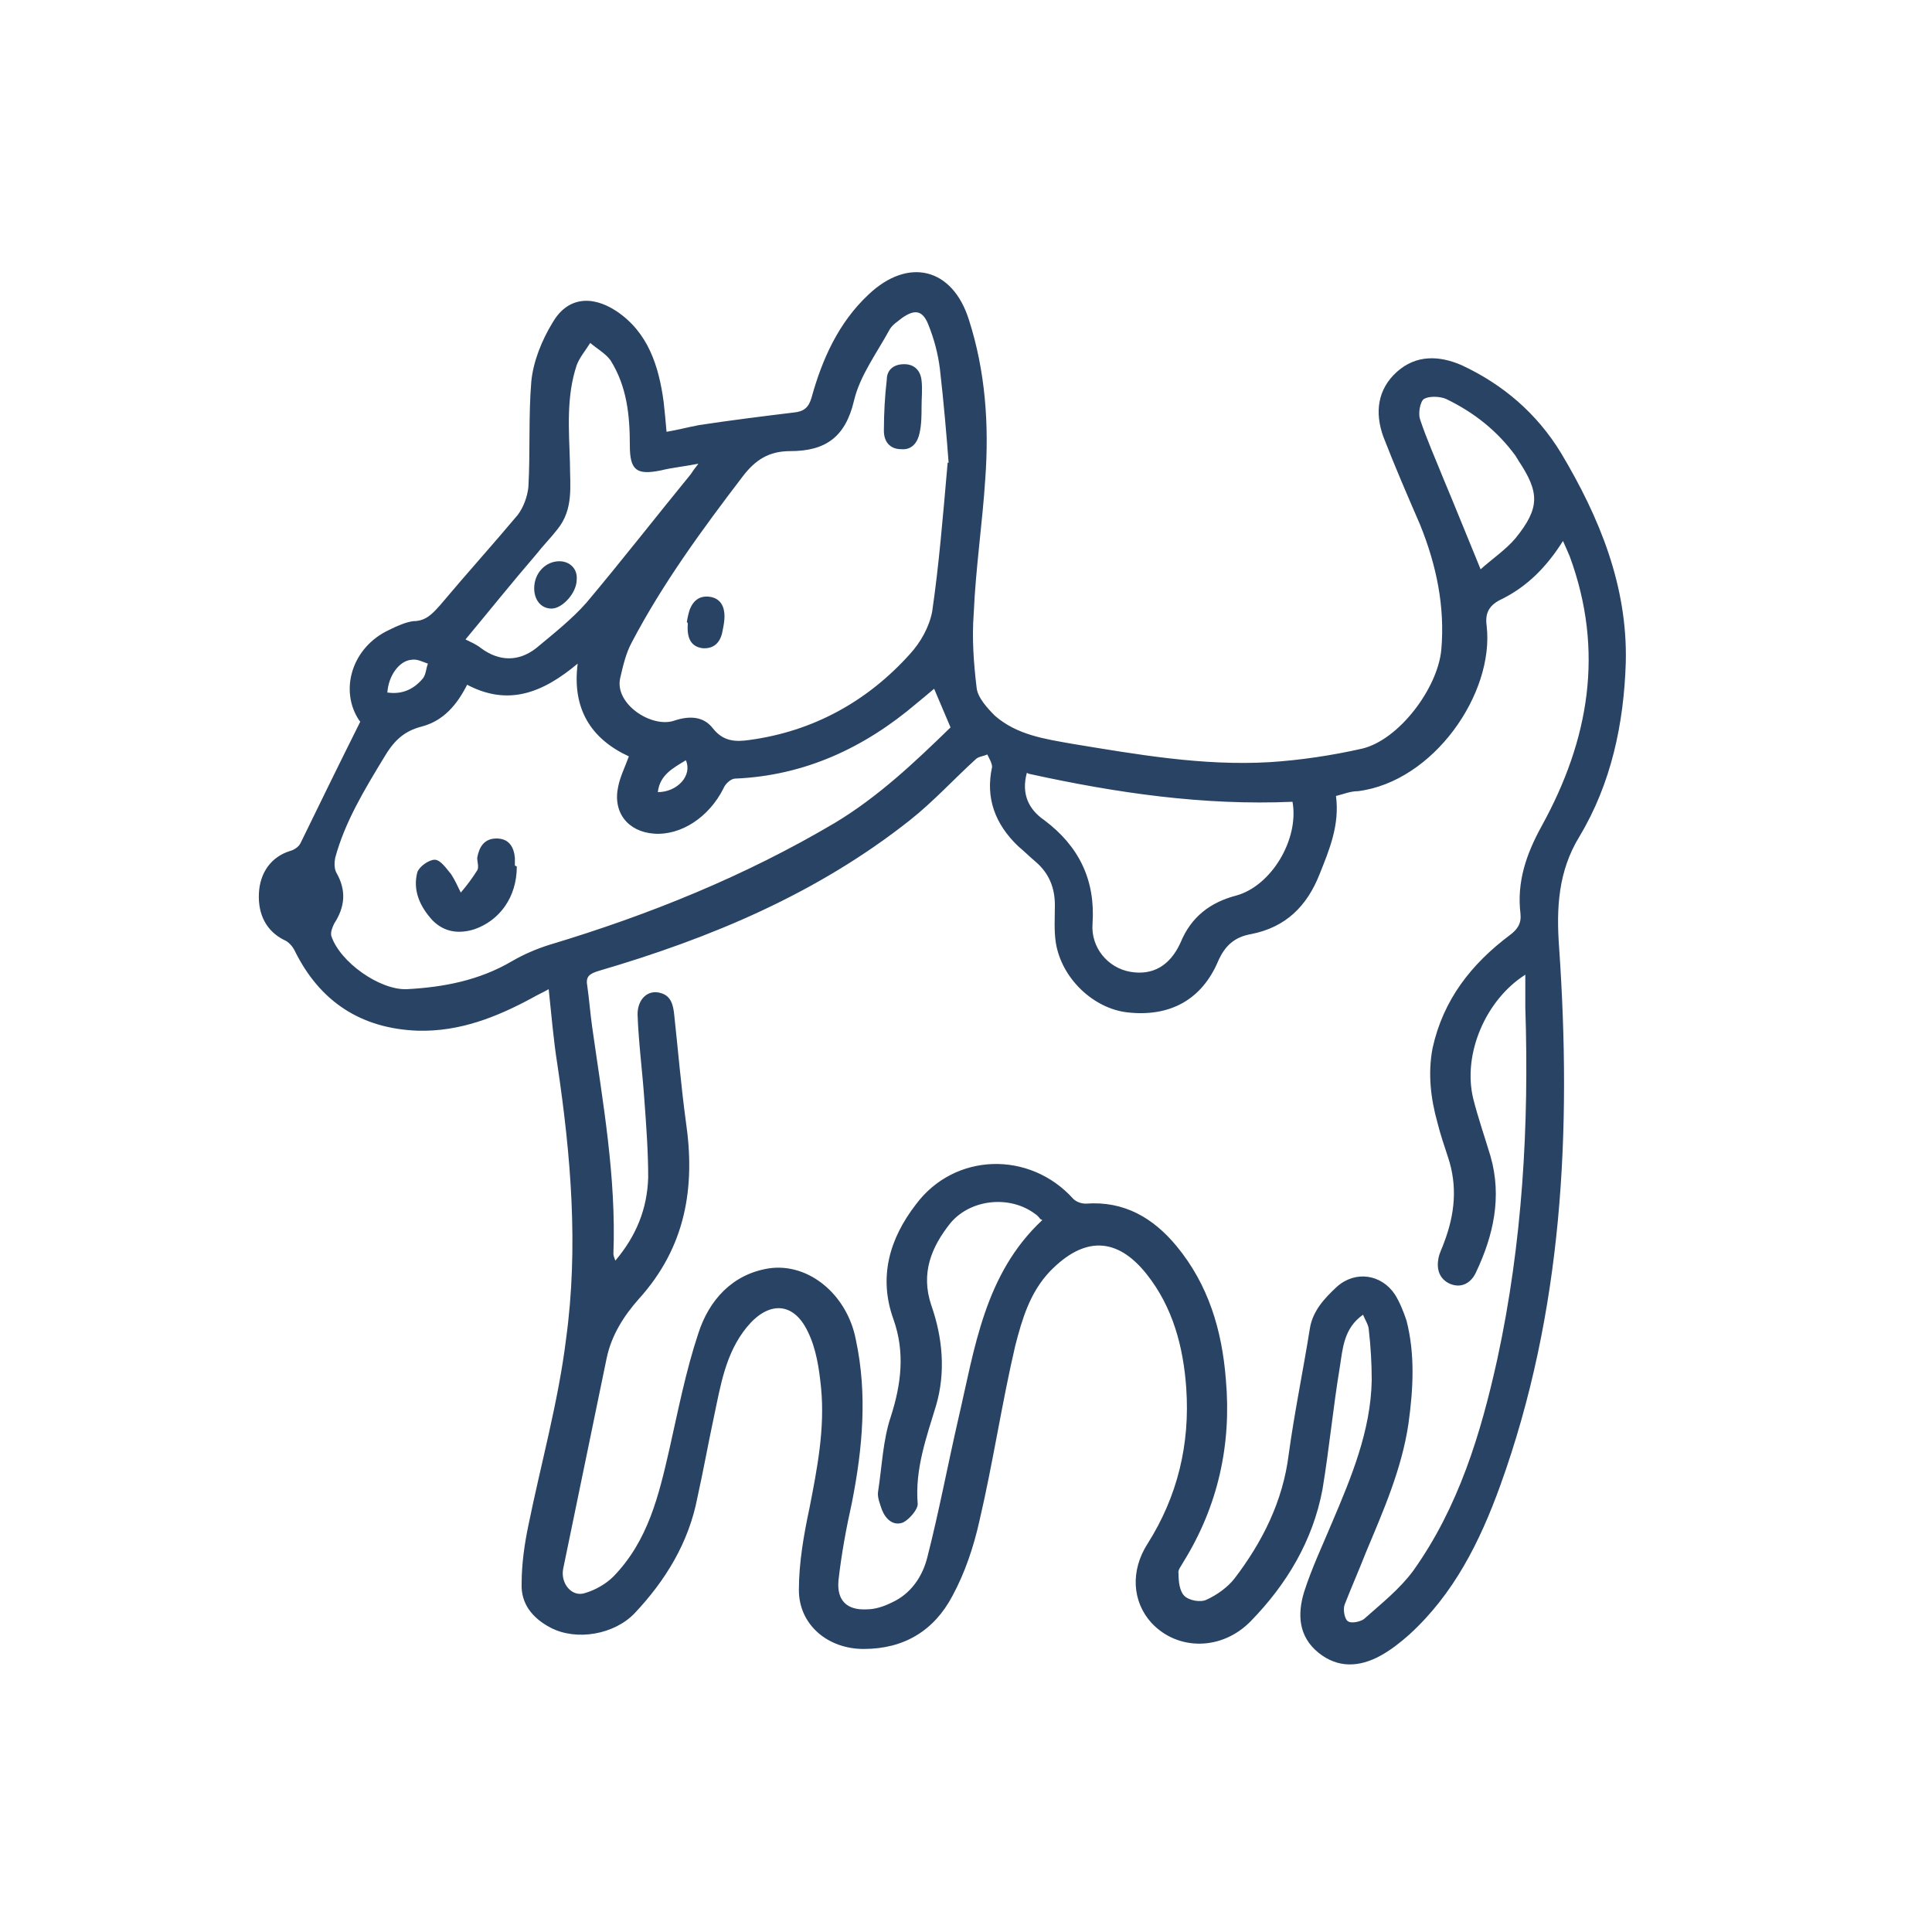 <?xml version="1.0" encoding="UTF-8"?>
<svg xmlns="http://www.w3.org/2000/svg" version="1.1" viewBox="0 0 20 20">
  <!-- Generator: Adobe Illustrator 28.7.1, SVG Export Plug-In . SVG Version: 1.2.0 Build 142)  -->
  <g>
    <g id="Layer_1">
      <g>
        <path d="M3.72,7.46c-.21-.31-.08-.76.31-.94.08-.04.17-.08.25-.09.13,0,.2-.08.28-.17.26-.31.54-.62.8-.93.06-.08.1-.19.11-.29.02-.36,0-.73.03-1.09.02-.21.11-.43.22-.61.15-.26.4-.29.66-.12.33.22.44.57.49.94.01.09.02.19.03.31.12-.02.23-.05.34-.07.33-.05.65-.09.98-.13.1-.01.15-.05.18-.15.11-.4.28-.78.59-1.07.41-.39.87-.28,1.04.26.17.53.21,1.08.17,1.64-.03.47-.1.93-.12,1.4-.02.26,0,.52.03.77.01.1.11.21.19.29.23.2.52.24.8.29.67.11,1.35.23,2.04.19.32-.02.65-.07.96-.14.38-.09.78-.62.82-1.02.04-.45-.05-.88-.22-1.3-.13-.3-.26-.6-.38-.91-.09-.25-.06-.49.14-.67.2-.18.44-.17.67-.07.43.2.78.5,1.03.91.4.67.69,1.38.67,2.17-.02.63-.15,1.25-.48,1.8-.22.36-.24.74-.21,1.15.13,1.89.04,3.77-.61,5.57-.21.58-.48,1.12-.94,1.54-.09.08-.19.16-.3.22-.22.12-.44.13-.64-.03-.21-.17-.22-.4-.15-.63.08-.25.19-.48.29-.72.2-.47.4-.95.41-1.47,0-.17-.01-.35-.03-.52,0-.05-.04-.11-.06-.16-.2.14-.21.35-.24.54-.07.42-.11.85-.18,1.27-.1.53-.37.98-.74,1.36-.3.31-.76.31-1.03.02-.2-.22-.22-.54-.04-.82.31-.49.44-1.03.4-1.61-.03-.43-.14-.84-.41-1.18-.31-.39-.65-.39-1-.03-.21.22-.29.5-.36.77-.14.6-.23,1.21-.37,1.81-.06.27-.15.54-.28.78-.19.36-.5.55-.92.55-.37,0-.67-.25-.67-.61,0-.28.05-.57.11-.85.08-.41.16-.82.12-1.24-.02-.2-.05-.41-.14-.59-.15-.31-.41-.31-.63-.04-.22.27-.27.6-.34.93-.06.28-.11.56-.17.83-.09.47-.33.86-.65,1.2-.21.22-.6.29-.87.15-.19-.1-.31-.25-.3-.46,0-.2.03-.41.07-.6.13-.64.31-1.28.39-1.93.13-.95.05-1.9-.09-2.84-.04-.25-.06-.5-.09-.78-.07.04-.12.06-.17.09-.37.2-.75.35-1.18.34-.59-.02-1.02-.3-1.28-.83-.02-.04-.06-.09-.11-.11-.18-.09-.27-.26-.26-.48.01-.22.13-.38.32-.44.04-.01.09-.04.11-.08.2-.41.4-.82.62-1.26ZM10.77,12.62s-.03-.04-.05-.05c-.26-.2-.67-.16-.88.09-.2.25-.31.52-.2.85.12.34.15.7.05,1.04-.1.33-.22.66-.19,1.02,0,.06-.09.16-.15.19-.1.04-.18-.03-.22-.13-.02-.06-.05-.13-.04-.19.04-.26.05-.53.13-.77.11-.34.15-.67.03-1.01-.16-.44-.04-.84.23-1.19.4-.54,1.18-.56,1.63-.06.03.03.08.05.13.05.4-.03.7.15.94.44.33.4.47.87.51,1.38.06.67-.08,1.31-.44,1.89-.02.04-.06.08-.05.12,0,.08.01.18.06.23.05.05.17.07.23.04.11-.05.22-.13.29-.22.29-.38.5-.8.56-1.28.06-.44.15-.87.22-1.31.03-.18.15-.31.28-.43.19-.17.46-.13.6.08.05.08.09.18.12.27.09.35.07.71.02,1.07-.07.47-.26.9-.44,1.33-.07.18-.15.36-.22.54-.02.05,0,.15.03.17.03.03.13.01.17-.02.18-.16.37-.31.51-.5.47-.66.7-1.42.87-2.19.26-1.2.33-2.42.29-3.64,0-.11,0-.21,0-.34-.41.26-.65.82-.54,1.28.05.2.12.4.18.6.12.42.03.82-.15,1.2-.05.11-.15.17-.27.12-.11-.05-.14-.15-.12-.26.01-.06.04-.11.06-.17.11-.29.14-.58.04-.88-.04-.12-.08-.24-.11-.36-.07-.25-.1-.51-.05-.77.11-.5.4-.87.8-1.17.08-.06.12-.12.11-.22-.04-.33.06-.62.22-.91.49-.89.65-1.81.29-2.79-.02-.05-.04-.09-.07-.16-.17.27-.37.47-.63.6-.13.06-.18.14-.16.28.08.7-.55,1.61-1.33,1.71-.08,0-.15.03-.23.05.04.3-.07.56-.17.81-.13.33-.35.55-.71.62-.17.03-.27.12-.34.28-.17.4-.5.58-.94.53-.35-.04-.68-.35-.74-.72-.02-.13-.01-.26-.01-.39,0-.18-.06-.33-.2-.45-.06-.05-.12-.11-.18-.16-.24-.23-.34-.5-.27-.82,0-.04-.03-.09-.05-.13-.04.02-.09.02-.12.05-.23.21-.44.44-.68.63-.96.76-2.06,1.22-3.22,1.56-.1.03-.14.06-.12.16.02.14.03.28.05.42.11.78.25,1.55.22,2.35,0,.02.01.04.02.07.22-.26.33-.54.34-.86,0-.27-.02-.54-.04-.81-.02-.29-.06-.59-.07-.88,0-.16.11-.26.24-.22.11.03.13.13.14.23.04.37.07.73.12,1.1.1.68,0,1.3-.49,1.84-.15.17-.28.37-.33.61-.15.73-.3,1.45-.45,2.18-.03.15.09.3.23.25.1-.03.21-.09.29-.17.36-.37.47-.84.58-1.32.09-.4.17-.81.3-1.2.11-.34.35-.61.73-.67.41-.06.81.27.9.74.12.56.07,1.12-.04,1.68-.06.27-.11.54-.14.81-.02.21.09.31.29.3.09,0,.18-.03.26-.07.2-.09.32-.27.37-.47.12-.47.21-.95.32-1.43.17-.73.27-1.5.87-2.06ZM4.84,7.08c-.11.22-.25.38-.47.44-.2.05-.3.16-.4.33-.2.33-.4.66-.5,1.03-.01.05-.01.11.01.15.11.19.09.36-.02.53-.02.04-.04.09-.03.13.09.27.5.56.78.55.38-.02.75-.09,1.09-.29.12-.07.26-.13.39-.17,1.03-.31,2.02-.71,2.95-1.26.45-.27.83-.63,1.2-.99-.06-.14-.11-.26-.17-.4-.07.06-.12.1-.18.15-.54.46-1.16.75-1.88.78-.04,0-.1.05-.12.1-.15.3-.44.49-.72.47-.27-.02-.43-.22-.37-.49.02-.1.07-.2.11-.31-.39-.18-.59-.49-.53-.96-.36.3-.72.45-1.16.21ZM9.82,4.79c-.02-.27-.05-.62-.09-.97-.02-.16-.06-.31-.12-.46-.06-.15-.14-.16-.27-.07-.05.04-.1.07-.13.12-.13.24-.31.48-.37.74-.09.38-.3.52-.66.52-.22,0-.36.09-.49.26-.42.55-.83,1.11-1.15,1.72-.06.11-.09.24-.12.37-.06.27.33.52.56.44.15-.05.3-.05.4.08.11.14.24.14.38.12.66-.09,1.22-.4,1.66-.89.11-.12.2-.28.23-.44.07-.48.11-.97.16-1.54ZM10.63,8c-.06.22.02.38.18.49.36.27.53.62.5,1.07-.02.25.16.46.39.5.23.04.41-.06.52-.3.11-.27.31-.42.58-.49.36-.1.65-.58.58-.97-.92.04-1.82-.09-2.73-.29ZM4.8,6.61c.08.04.13.06.18.1.19.14.39.14.57,0,.18-.15.37-.3.52-.47.37-.44.72-.89,1.08-1.33.02-.03.04-.06.08-.11-.15.03-.27.04-.39.07-.25.05-.32,0-.32-.26,0-.31-.03-.61-.2-.88-.05-.07-.14-.12-.21-.18-.05.08-.11.15-.14.23-.11.33-.08.67-.07,1.01,0,.24.04.48-.13.69-.07.09-.15.17-.22.26-.25.29-.49.59-.74.89ZM15.32,5.9c.12-.11.27-.21.37-.33.25-.31.25-.47.03-.8-.01-.02-.02-.03-.03-.05-.19-.26-.43-.45-.72-.59-.07-.03-.18-.03-.23,0-.04.03-.06.15-.04.21.07.21.16.41.24.61.13.31.25.61.39.95ZM4.02,7.17c.15.02.27-.04.36-.15.03-.04.03-.1.05-.15-.06-.02-.11-.05-.17-.04-.13.01-.24.17-.25.34ZM6.81,8.2c.2,0,.36-.17.29-.33-.13.08-.27.15-.29.33Z" fill="#284364"/>
        <path d="M5.35,8.97c0,.32-.18.56-.44.65-.16.05-.31.03-.43-.09-.13-.14-.21-.31-.16-.5.02-.06.12-.13.18-.13.06,0,.12.09.17.15.04.06.07.13.1.19.06-.07.12-.15.17-.23.02-.03,0-.09,0-.13.02-.11.07-.2.2-.2.13,0,.18.09.19.2,0,.03,0,.07,0,.08Z" fill="#284364"/>
        <path d="M9.54,4.2c0,.09,0,.19-.02.28-.02.1-.08.18-.19.17-.12,0-.18-.08-.18-.19,0-.18.01-.36.03-.53,0-.1.07-.16.18-.16.11,0,.17.07.18.17.01.09,0,.18,0,.27,0,0,0,0,0,0Z" fill="#284364"/>
        <path d="M7.11,6.44s.01-.07.03-.13c.04-.1.11-.15.22-.13.1.02.14.1.14.2,0,.05-.01.1-.02.15-.02.12-.09.19-.21.18-.13-.02-.16-.12-.15-.26Z" fill="#284364"/>
        <path d="M5.71,6.3c-.11,0-.18-.09-.18-.21,0-.16.12-.28.26-.28.11,0,.19.08.18.19,0,.14-.15.3-.26.3Z" fill="#284364"/>
      </g>
    </g>
  </g>
</svg>